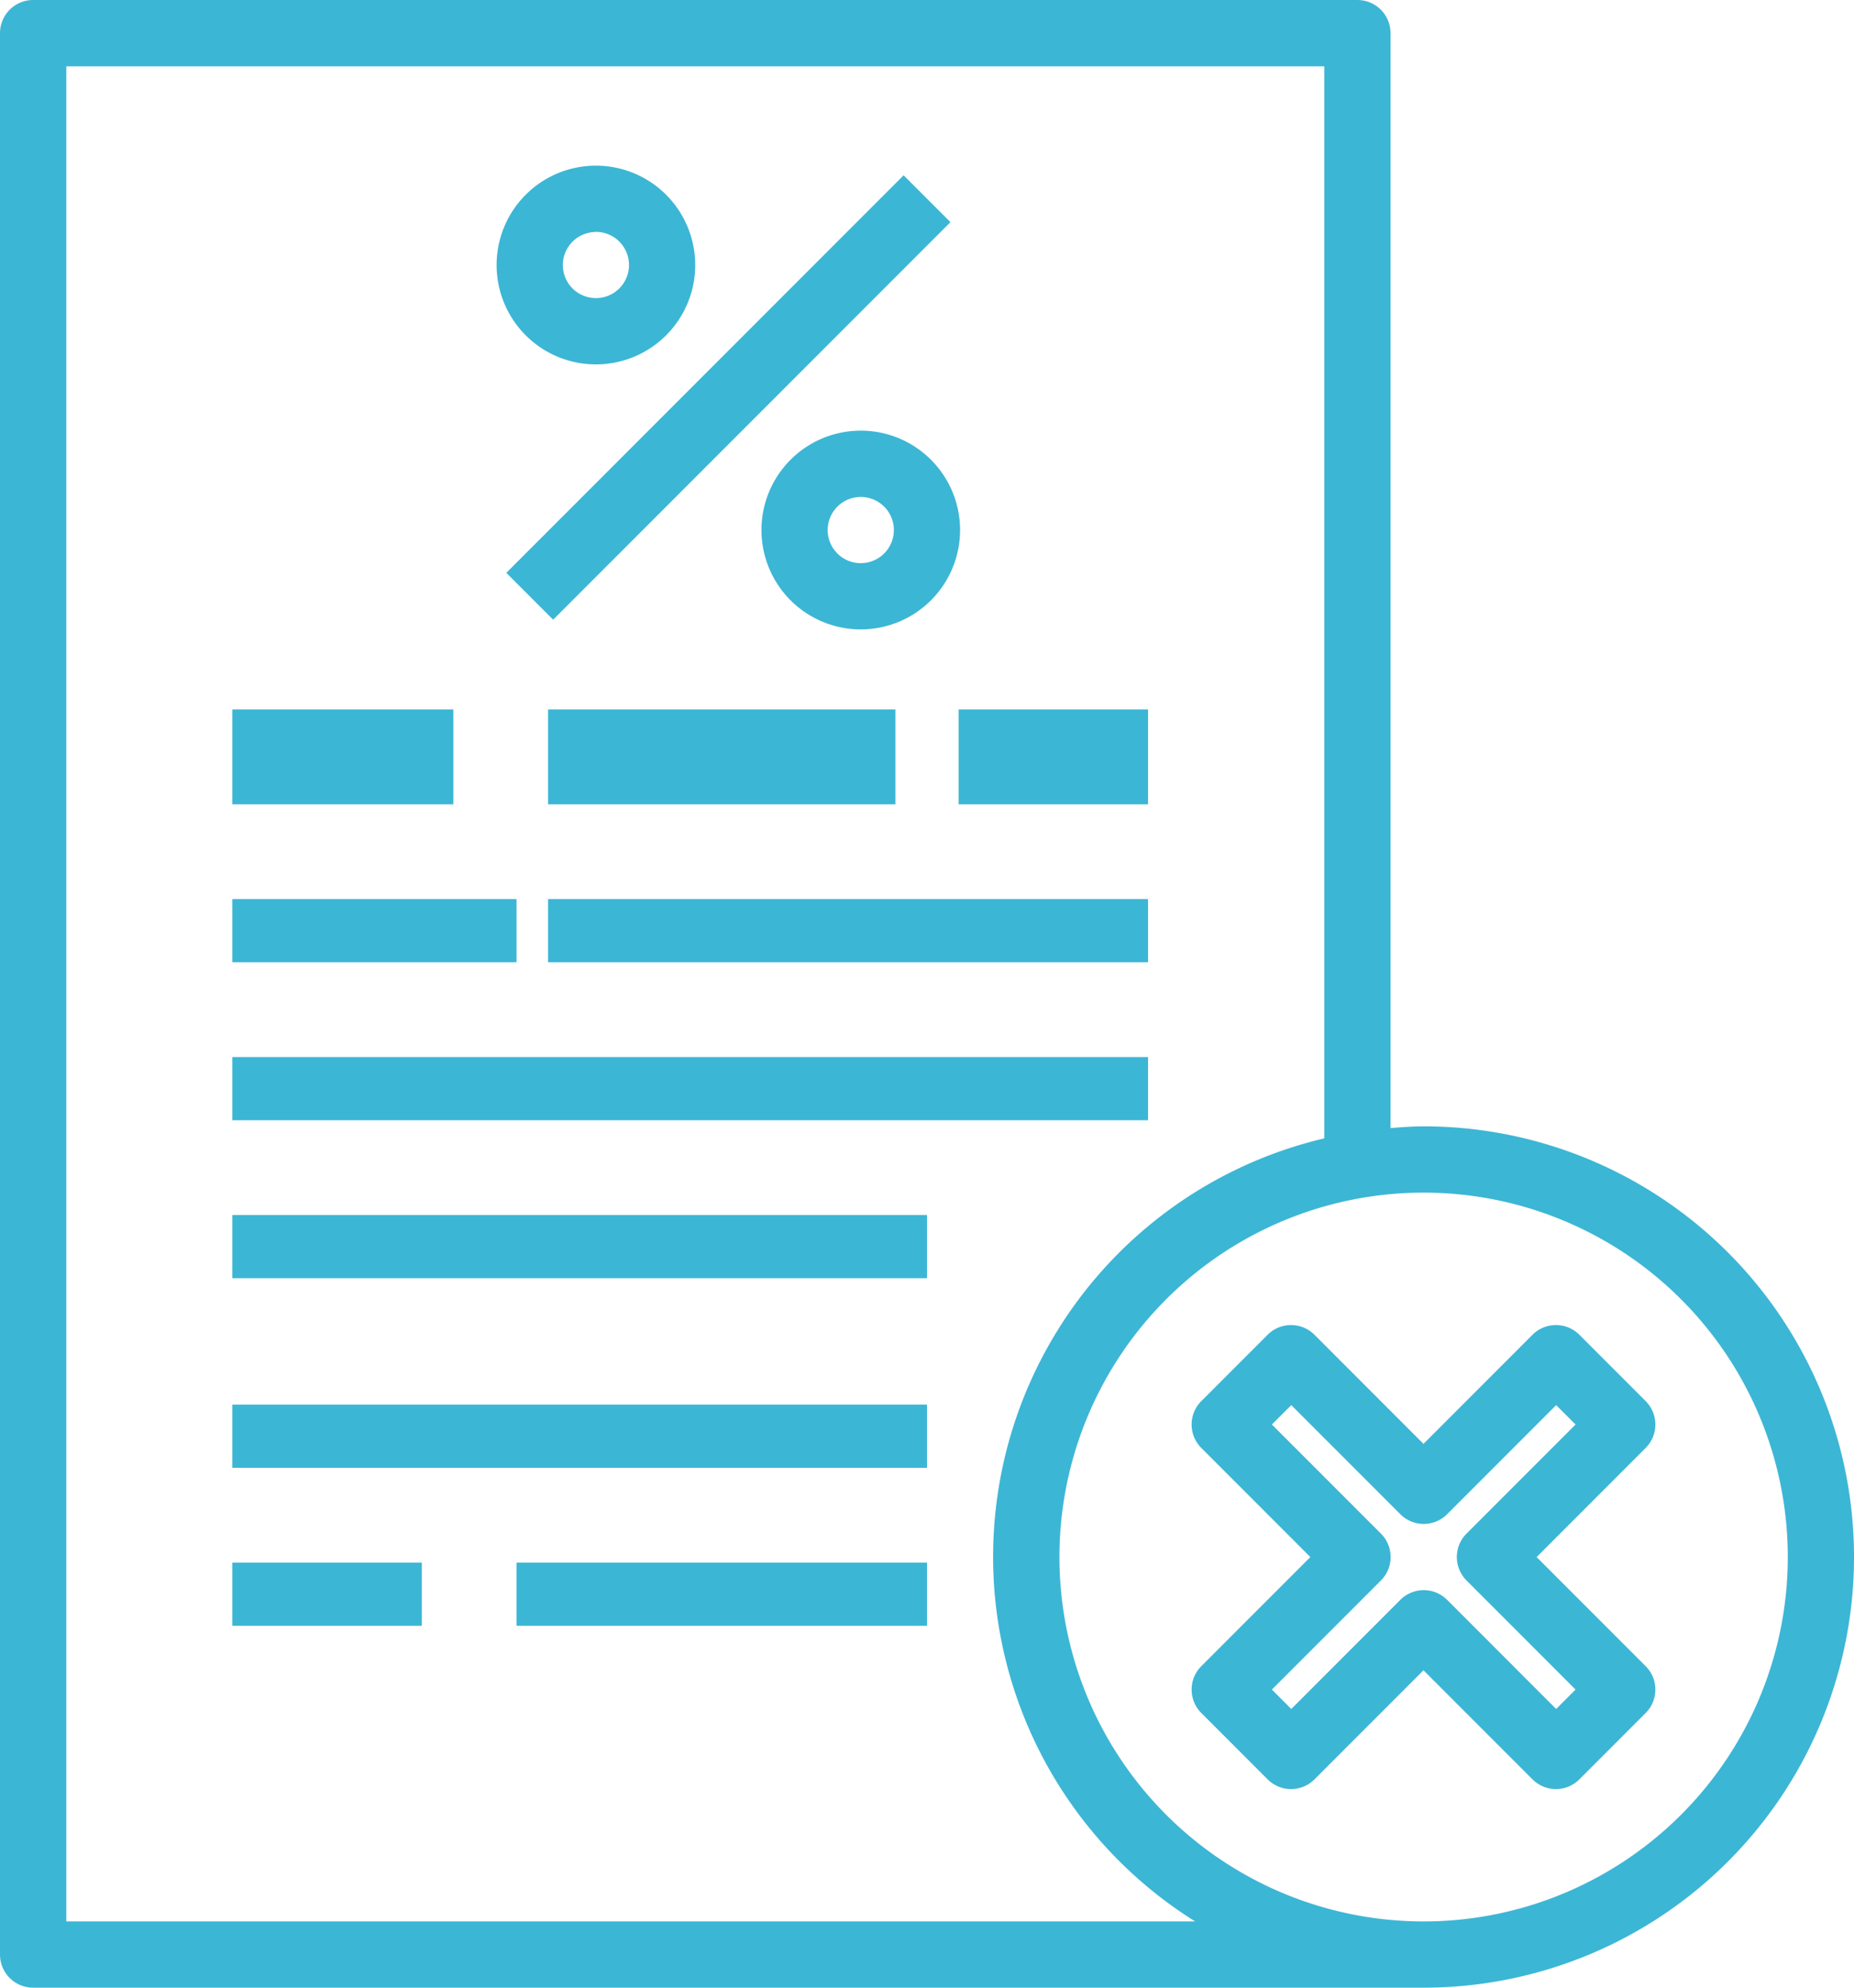 <svg xmlns="http://www.w3.org/2000/svg" width="58.715" height="62.909" viewbox="0 0 58.715 62.909"> <g id="tax" transform="translate(-16)"> <g id="Group_15162" data-name="Group 15162" transform="translate(16)"> <g id="Group_15161" data-name="Group 15161" transform="translate(0)"> <rect id="Rectangle_13032" data-name="Rectangle 13032" width="11" height="3" transform="translate(17.358 22.455)" fill="#3cb6d5"></rect> <rect id="Rectangle_13033" data-name="Rectangle 13033" width="19" height="2" transform="translate(17.358 28.455)" fill="#3cb6d5"></rect> <rect id="Rectangle_13034" data-name="Rectangle 13034" width="29" height="2" transform="translate(7.358 33.455)" fill="#3cb6d5"></rect> <rect id="Rectangle_13035" data-name="Rectangle 13035" width="6" height="3" transform="translate(30.358 22.455)" fill="#3cb6d5"></rect> <rect id="Rectangle_13036" data-name="Rectangle 13036" width="22" height="2" transform="translate(7.358 38.455)" fill="#3cb6d5"></rect> <rect id="Rectangle_13037" data-name="Rectangle 13037" width="22" height="2" transform="translate(7.358 44.455)" fill="#3cb6d5"></rect> <rect id="Rectangle_13038" data-name="Rectangle 13038" width="6" height="2" transform="translate(7.358 49.455)" fill="#3cb6d5"></rect> <rect id="Rectangle_13039" data-name="Rectangle 13039" width="13" height="2" transform="translate(16.358 49.455)" fill="#3cb6d5"></rect> <rect id="Rectangle_13040" data-name="Rectangle 13040" width="7" height="3" transform="translate(7.358 22.455)" fill="#3cb6d5"></rect> <rect id="Rectangle_13041" data-name="Rectangle 13041" width="9" height="2" transform="translate(7.358 28.455)" fill="#3cb6d5"></rect> <path id="Path_33125" data-name="Path 33125" d="M61.085,35.649c-.354,0-.7.026-1.048.053V1.048A1.049,1.049,0,0,0,58.988,0H17.048A1.049,1.049,0,0,0,16,1.048V61.861a1.049,1.049,0,0,0,1.048,1.048H61.085a13.63,13.63,0,0,0,0-27.261ZM18.1,60.812V2.1H57.939V36.029A13.605,13.605,0,0,0,53.85,60.812Zm42.988,0A11.533,11.533,0,1,1,72.618,49.279,11.533,11.533,0,0,1,61.085,60.812Z" transform="translate(-16 0)" fill="#3cb6d5"></path> <rect id="Rectangle_13042" data-name="Rectangle 13042" width="17.794" height="2.097" transform="translate(30.1 7.031) rotate(135)" fill="#3cb6d5"></rect> <path id="Path_33126" data-name="Path 33126" d="M139.145,46.291A3.145,3.145,0,1,0,136,43.145,3.145,3.145,0,0,0,139.145,46.291Zm0-4.194a1.048,1.048,0,1,1-1.048,1.048A1.049,1.049,0,0,1,139.145,42.1Z" transform="translate(-120.273 -34.758)" fill="#3cb6d5"></path> <path id="Path_33127" data-name="Path 33127" d="M203.145,104a3.145,3.145,0,1,0,3.145,3.145A3.145,3.145,0,0,0,203.145,104Zm0,4.194a1.048,1.048,0,1,1,1.048-1.048A1.049,1.049,0,0,1,203.145,108.194Z" transform="translate(-175.885 -90.37)" fill="#3cb6d5"></path> <path id="Path_33128" data-name="Path 33128" d="M318.373,322.406l-2.1-2.1a1.049,1.049,0,0,0-1.483,0l-3.453,3.453-3.453-3.453a1.049,1.049,0,0,0-1.483,0l-2.1,2.1a1.048,1.048,0,0,0,0,1.483l3.453,3.453-3.453,3.453a1.049,1.049,0,0,0,0,1.483l2.1,2.1a1.048,1.048,0,0,0,1.483,0l3.453-3.453,3.453,3.453a1.048,1.048,0,0,0,1.483,0l2.1-2.1a1.049,1.049,0,0,0,0-1.483l-3.453-3.453,3.453-3.453A1.048,1.048,0,0,0,318.373,322.406ZM312.7,326.6a1.049,1.049,0,0,0,0,1.483l3.453,3.453-.614.614-3.453-3.453a1.048,1.048,0,0,0-1.483,0l-3.453,3.453-.614-.614,3.453-3.453a1.048,1.048,0,0,0,0-1.483l-3.453-3.453.614-.614,3.453,3.453a1.048,1.048,0,0,0,1.483,0l3.453-3.453.614.614Z" transform="translate(-266.256 -278.062)" fill="#3cb6d5"></path> </g> </g> </g> </svg>